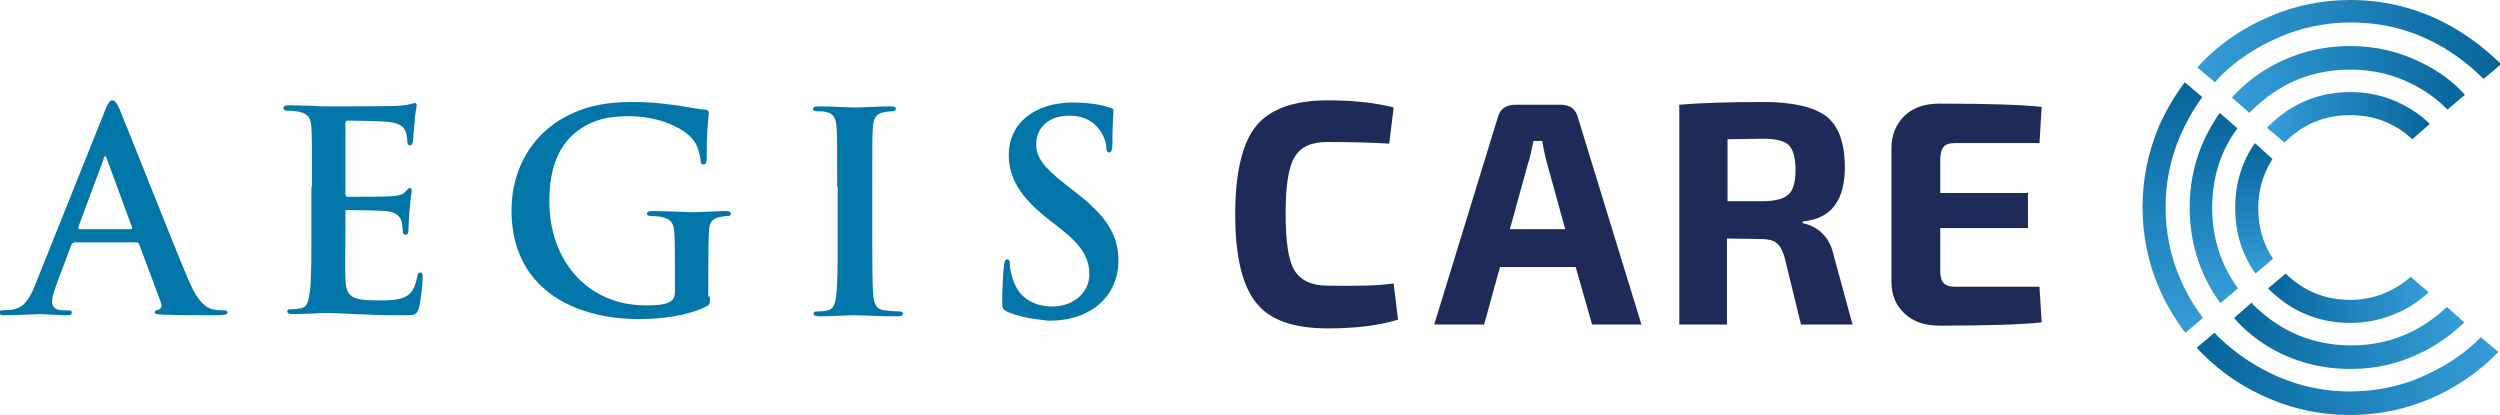 <?xml version="1.0" encoding="utf-8"?>
<!-- Generator: Adobe Illustrator 23.0.1, SVG Export Plug-In . SVG Version: 6.00 Build 0)  -->
<svg version="1.1" id="Layer_1" xmlns="http://www.w3.org/2000/svg" xmlns:xlink="http://www.w3.org/1999/xlink" x="0px" y="0px"
	 viewBox="0 0 456 75.7" style="enable-background:new 0 0 456 75.7;" xml:space="preserve">
<style type="text/css">
	.st0{fill:#1E2B59;}
	.st1{fill:#0275A9;}
	.st2{fill:url(#SVGID_1_);}
	.st3{fill:url(#SVGID_2_);}
	.st4{fill:url(#SVGID_3_);}
	.st5{fill:url(#SVGID_4_);}
	.st6{fill:url(#SVGID_5_);}
	.st7{fill:url(#SVGID_6_);}
	.st8{fill:url(#SVGID_7_);}
	.st9{fill:url(#SVGID_8_);}
	.st10{fill:url(#SVGID_9_);}
</style>
<g>
	<g>
		<path class="st0" d="M254.2,51.7l0.8,6.6c-3.5,1.1-7.8,1.6-12.8,1.6c-6.2,0-10.6-1.5-13.1-4.7c-2.5-3.1-3.8-8.5-3.8-16.1
			c0-7.6,1.3-13,3.8-16.1c2.5-3.1,6.9-4.7,13.1-4.7c4.5,0,8.5,0.4,12,1.3l-0.8,6.6c-3.1-0.2-6.9-0.3-11.3-0.3c-2.9,0-4.9,0.9-6,2.8
			c-1.1,1.8-1.6,5.3-1.6,10.3c0,5,0.5,8.5,1.6,10.3c1.1,1.8,3.1,2.8,6,2.8C247.5,52.2,251.6,52.1,254.2,51.7z"/>
		<path class="st0" d="M287.4,48.7h-13.8l-2.9,10.5h-9.1l11.6-37.8c0.2-0.7,0.5-1.3,1.1-1.7c0.6-0.4,1.2-0.6,2-0.6h8.4
			c1.7,0,2.7,0.8,3.1,2.3l11.6,37.8h-9L287.4,48.7z M285.5,41.8l-3.4-12.3c-0.5-1.9-0.7-3.2-0.8-3.8h-1.6c-0.1,0.4-0.2,1-0.4,1.9
			c-0.2,0.9-0.3,1.5-0.5,1.9l-3.4,12.3H285.5z"/>
		<path class="st0" d="M337.9,59.2h-9.4l-3-12.3c-0.4-1.3-0.9-2.2-1.5-2.6c-0.6-0.5-1.6-0.7-2.8-0.7l-6.2-0.1v15.7h-8.7V19.1
			c3.6-0.3,8.7-0.5,15.3-0.5c5.4,0,9.2,0.9,11.5,2.6c2.2,1.7,3.4,4.8,3.4,9.3c0,2.9-0.6,5.3-1.8,6.9c-1.2,1.7-3.1,2.7-5.9,3v0.3
			c3.1,0.7,5,2.7,5.7,6L337.9,59.2z M315,36.7h6.4c2.3,0,3.9-0.4,4.8-1.2c0.9-0.8,1.3-2.3,1.3-4.5s-0.4-3.7-1.2-4.5
			c-0.8-0.8-2.4-1.2-4.8-1.2l-6.4,0.1V36.7z"/>
		<path class="st0" d="M372,52.3l0.4,6.5c-3.6,0.4-9.8,0.6-18.6,0.6c-2.7,0-4.8-0.7-6.4-2.2c-1.6-1.5-2.4-3.4-2.4-5.9V27
			c0-2.5,0.9-4.4,2.4-5.9c1.6-1.5,3.7-2.2,6.4-2.2c8.8,0,15,0.2,18.6,0.6l-0.4,6.6h-15.4c-1,0-1.7,0.2-2.1,0.7
			c-0.4,0.5-0.6,1.2-0.6,2.3v6.1h16v6.4h-16v7.7c0,1.1,0.2,1.9,0.6,2.3c0.4,0.5,1.1,0.7,2.1,0.7H372z"/>
	</g>
	<g>
		<path class="st1" d="M13.5,44.3c-0.3,0-0.4,0.1-0.5,0.4l-2.7,7.2c-0.5,1.3-0.8,2.5-0.8,3.1c0,0.9,0.5,1.6,2,1.6h0.8
			c0.6,0,0.8,0.1,0.8,0.4c0,0.4-0.3,0.5-0.9,0.5c-1.6,0-3.8-0.2-5.3-0.2c-0.6,0-3.3,0.2-6,0.2c-0.7,0-1-0.1-1-0.5
			c0-0.3,0.2-0.4,0.6-0.4c0.5,0,1.2-0.1,1.6-0.1c2.3-0.3,3.3-2,4.3-4.5l12.7-31.7c0.6-1.5,0.9-2,1.4-2c0.5,0,0.8,0.5,1.3,1.6
			c1.2,2.8,9.3,23.4,12.5,31c1.9,4.5,3.4,5.2,4.4,5.5c0.8,0.2,1.5,0.2,2.1,0.2c0.4,0,0.7,0.1,0.7,0.4c0,0.4-0.5,0.5-2.3,0.5
			c-1.8,0-5.5,0-9.5-0.1c-0.9-0.1-1.5-0.1-1.5-0.4c0-0.3,0.2-0.4,0.7-0.5c0.4-0.1,0.7-0.6,0.5-1.2l-4-10.7c-0.1-0.3-0.3-0.4-0.5-0.4
			H13.5z M23.8,41.8c0.3,0,0.3-0.2,0.3-0.3L19.5,29c-0.1-0.2-0.1-0.5-0.3-0.5c-0.2,0-0.3,0.3-0.3,0.5l-4.6,12.4
			c-0.1,0.2,0,0.4,0.2,0.4H23.8z"/>
		<path class="st1" d="M56.9,34c0-7.7,0-9.1-0.1-10.7c-0.1-1.7-0.5-2.5-2.2-2.9c-0.4-0.1-1.3-0.2-2-0.2c-0.6,0-0.9-0.1-0.9-0.5
			c0-0.4,0.4-0.5,1.1-0.5c1.4,0,2.8,0.1,4.1,0.1c1.3,0.1,2.5,0.1,3.2,0.1c1.6,0,11.7,0,12.6-0.1c1-0.1,1.8-0.2,2.2-0.3
			c0.3-0.1,0.6-0.2,0.8-0.2c0.3,0,0.3,0.2,0.3,0.5c0,0.4-0.3,1-0.4,3.3c-0.1,0.5-0.2,2.7-0.3,3.3c-0.1,0.3-0.2,0.6-0.5,0.6
			c-0.4,0-0.5-0.3-0.5-0.7c0-0.4-0.1-1.2-0.3-1.8c-0.4-0.9-0.9-1.5-3.4-1.8c-0.9-0.1-6.2-0.2-7.2-0.2c-0.3,0-0.4,0.2-0.4,0.5v12.8
			c0,0.4,0.1,0.6,0.4,0.6c1.1,0,6.9,0,8.1-0.1c1.2-0.1,2-0.3,2.4-0.8c0.4-0.4,0.6-0.7,0.8-0.7c0.2,0,0.4,0.1,0.4,0.4
			s-0.2,1.1-0.4,3.7c-0.1,1-0.2,3-0.2,3.4c0,0.4,0,1-0.5,1c-0.4,0-0.5-0.2-0.5-0.5c-0.1-0.5-0.1-1.2-0.2-1.8c-0.3-1-1-1.8-2.8-2
			c-1-0.1-6-0.2-7.2-0.2c-0.3,0-0.3,0.2-0.3,0.5v4c0,1.7-0.1,6.4,0,7.8c0.1,3.5,0.9,4.2,6.1,4.2c1.3,0,3.4,0,4.7-0.6
			s1.9-1.7,2.3-3.7c0.1-0.6,0.2-0.8,0.6-0.8c0.4,0,0.4,0.4,0.4,0.9c0,1.2-0.4,4.6-0.7,5.6c-0.4,1.3-0.8,1.3-2.7,1.3
			c-3.8,0-6.6-0.1-8.7-0.2c-2.2-0.1-3.7-0.2-5.2-0.2c-0.6,0-1.7,0-2.9,0.1c-1.2,0-2.5,0.1-3.5,0.1c-0.7,0-1-0.2-1-0.5
			c0-0.3,0.2-0.4,0.8-0.4c0.8,0,1.4-0.1,1.8-0.2c1-0.2,1.3-1.3,1.5-2.8c0.3-2.1,0.3-6.1,0.3-10.7V34z"/>
		<path class="st1" d="M129.5,54.1c0,1.4-0.1,1.5-0.7,1.8c-3.3,1.7-8.2,2.3-12.2,2.3c-12.4,0-23.3-5.9-23.3-19.8
			c0-8.1,4.2-13.7,8.8-16.5c4.8-2.9,9.3-3.3,13.6-3.3c3.5,0,7.9,0.6,8.9,0.8c1.1,0.2,2.8,0.5,4,0.6c0.6,0.1,0.7,0.3,0.7,0.6
			c0,0.6-0.4,2-0.4,8.3c0,0.8-0.2,1.1-0.6,1.1c-0.4,0-0.5-0.3-0.5-0.7c-0.2-1.2-0.4-2.8-1.7-4.2c-1.5-1.6-5.6-3.9-11.3-3.9
			c-2.8,0-6.5,0.2-10,3.1c-2.8,2.4-4.6,6.2-4.6,12.4c0,10.8,6.9,19,17.6,19c1.3,0,3.1,0,4.3-0.6c0.8-0.4,1-1,1-1.9v-4.7
			c0-2.5,0-4.4-0.1-6c-0.1-1.7-0.5-2.5-2.2-2.9c-0.4-0.1-1.3-0.2-2-0.2c-0.5,0-0.8-0.1-0.8-0.4c0-0.4,0.4-0.5,1.1-0.5
			c2.6,0,5.8,0.2,7.3,0.2c1.6,0,4.2-0.2,5.9-0.2c0.7,0,1,0.1,1,0.5c0,0.3-0.3,0.4-0.7,0.4c-0.4,0-0.8,0.1-1.4,0.2
			c-1.4,0.3-1.9,1.1-1.9,2.9c-0.1,1.5-0.1,3.5-0.1,6.1V54.1z"/>
		<path class="st1" d="M152.7,34c0-7.7,0-9.1-0.1-10.7c-0.1-1.7-0.6-2.6-1.7-2.8c-0.6-0.2-1.2-0.2-1.8-0.2c-0.5,0-0.8-0.1-0.8-0.5
			c0-0.3,0.4-0.4,1.2-0.4c1.9,0,5.1,0.2,6.6,0.2c1.3,0,4.2-0.2,6.2-0.2c0.7,0,1.1,0.1,1.1,0.4c0,0.4-0.3,0.5-0.8,0.5
			c-0.5,0-0.9,0.1-1.5,0.2c-1.4,0.3-1.8,1.1-1.9,2.9c-0.1,1.6-0.1,3-0.1,10.7v8.9c0,4.9,0,8.9,0.2,11.1c0.2,1.4,0.5,2.3,2,2.5
			c0.7,0.1,1.8,0.2,2.6,0.2c0.6,0,0.8,0.2,0.8,0.4c0,0.4-0.4,0.5-1,0.5c-3.3,0-6.5-0.2-7.9-0.2c-1.2,0-4.3,0.2-6.4,0.2
			c-0.7,0-1-0.2-1-0.5c0-0.3,0.2-0.4,0.8-0.4c0.8,0,1.4-0.1,1.8-0.2c1-0.2,1.3-1.1,1.5-2.5c0.3-2.1,0.3-6.1,0.3-11V34z"/>
		<path class="st1" d="M183.8,56.9c-0.8-0.4-1-0.6-1-1.7c0-2.8,0.2-5.8,0.3-6.6c0.1-0.8,0.2-1.3,0.6-1.3c0.5,0,0.5,0.5,0.5,0.9
			c0,0.7,0.2,1.7,0.5,2.6c1.1,3.7,4.1,5.1,7.2,5.1c4.5,0,6.8-3.1,6.8-5.8c0-2.5-0.8-4.8-4.9-8.1l-2.3-1.8c-5.6-4.3-7.5-7.9-7.5-12
			c0-5.6,4.6-9.5,11.7-9.5c3.3,0,5.4,0.5,6.7,0.9c0.5,0.1,0.7,0.3,0.7,0.6c0,0.7-0.2,2.1-0.2,6.1c0,1.1-0.2,1.5-0.6,1.5
			c-0.4,0-0.5-0.3-0.5-0.9c0-0.5-0.3-2-1.3-3.3c-0.8-1-2.2-2.5-5.5-2.5c-3.7,0-6,2.2-6,5.2c0,2.3,1.2,4.1,5.3,7.3l1.4,1.1
			c6.1,4.6,8.3,8.1,8.3,12.9c0,2.9-1.1,6.4-4.7,8.8c-2.5,1.6-5.3,2.1-8,2.1C188.3,58.2,186,57.8,183.8,56.9z"/>
	</g>
	<g>
		<linearGradient id="SVGID_1_" gradientUnits="userSpaceOnUse" x1="413.722" y1="54.377" x2="442.976" y2="54.377">
			<stop  offset="0" style="stop-color:#06659B"/>
			<stop  offset="1" style="stop-color:#359DD8"/>
		</linearGradient>
		<path class="st2" d="M428.7,54.7c-4.6,0-8.5-1.6-11.8-4.8l-3.2,2.7c0,0,0.1,0.1,0.1,0.1c4.1,4.1,9.1,6.2,14.9,6.2
			c3.2,0,6.3-0.7,9.2-2.1c1.9-0.9,3.6-2.1,5.1-3.5l-3.3-2.8c-1.1,1-2.3,1.8-3.7,2.5C433.8,54.1,431.3,54.7,428.7,54.7z"/>
		<linearGradient id="SVGID_2_" gradientUnits="userSpaceOnUse" x1="411.141" y1="26.084" x2="411.141" y2="49.811">
			<stop  offset="0" style="stop-color:#06659B"/>
			<stop  offset="1" style="stop-color:#359DD8"/>
		</linearGradient>
		<path class="st3" d="M411.3,26.1c-2.4,3.4-3.6,7.4-3.6,11.8c0,4.5,1.2,8.5,3.7,12l3.2-2.7c-1.8-2.7-2.7-5.8-2.7-9.2
			c0-3.4,0.9-6.3,2.6-9L411.3,26.1z"/>
		<linearGradient id="SVGID_3_" gradientUnits="userSpaceOnUse" x1="443.23" y1="21.422" x2="413.574" y2="21.422">
			<stop  offset="0" style="stop-color:#06659B"/>
			<stop  offset="1" style="stop-color:#359DD8"/>
		</linearGradient>
		<path class="st4" d="M428.7,16.8c-5.8,0-10.8,2.1-14.9,6.2c-0.1,0.1-0.2,0.2-0.3,0.3l3.2,2.7c0,0,0,0,0.1-0.1
			c3.3-3.3,7.3-4.9,11.9-4.9c4.4,0,8.2,1.5,11.3,4.4l3.2-2.8c-1.5-1.5-3.3-2.7-5.3-3.7C435.1,17.5,432,16.8,428.7,16.8z"/>
		<linearGradient id="SVGID_4_" gradientUnits="userSpaceOnUse" x1="407.328" y1="61.306" x2="449.384" y2="61.306">
			<stop  offset="0" style="stop-color:#06659B"/>
			<stop  offset="1" style="stop-color:#359DD8"/>
		</linearGradient>
		<path class="st5" d="M414,63.4c4.5,2.6,9.4,3.9,14.8,3.9c4.6,0,8.8-1,12.9-3c2.9-1.4,5.5-3.3,7.8-5.5l-3.2-2.8
			c-1.9,1.8-4,3.3-6.4,4.5c-3.5,1.7-7.1,2.5-11,2.5c-7,0-12.9-2.5-17.9-7.4c-0.1-0.1-0.2-0.3-0.3-0.4l-3.2,2.8
			C409.3,60.1,411.5,61.9,414,63.4z"/>
		<linearGradient id="SVGID_5_" gradientUnits="userSpaceOnUse" x1="403.763" y1="20.62" x2="403.763" y2="55.257">
			<stop  offset="0" style="stop-color:#06659B"/>
			<stop  offset="1" style="stop-color:#359DD8"/>
		</linearGradient>
		<path class="st6" d="M403.5,37.9c0-5.4,1.5-10.3,4.6-14.5l-3.2-2.8c-0.6,0.8-1.1,1.6-1.6,2.5c-2.6,4.5-3.9,9.4-3.9,14.8
			c0,5.3,1.3,10.3,3.9,14.8c0.5,0.9,1.1,1.8,1.7,2.6l3.2-2.7C405.1,48.3,403.5,43.4,403.5,37.9z"/>
		<linearGradient id="SVGID_6_" gradientUnits="userSpaceOnUse" x1="449.693" y1="14.488" x2="407.204" y2="14.488">
			<stop  offset="0" style="stop-color:#06659B"/>
			<stop  offset="1" style="stop-color:#359DD8"/>
		</linearGradient>
		<path class="st7" d="M441.6,11.4c-4-2-8.3-3-12.9-3c-5.3,0-10.3,1.3-14.8,3.9c-2.6,1.5-4.8,3.3-6.8,5.5l3.2,2.8
			c0.2-0.2,0.3-0.4,0.5-0.5c4.9-4.9,10.9-7.4,17.9-7.4c3.9,0,7.6,0.8,11,2.5c2.5,1.2,4.8,2.8,6.7,4.8l3.2-2.7
			C447.4,14.8,444.7,12.9,441.6,11.4z"/>
		<linearGradient id="SVGID_7_" gradientUnits="userSpaceOnUse" x1="456.03" y1="7.507" x2="400.766" y2="7.507">
			<stop  offset="0" style="stop-color:#06659B"/>
			<stop  offset="1" style="stop-color:#359DD8"/>
		</linearGradient>
		<path class="st8" d="M445.2,3.8C440.1,1.3,434.5,0,428.7,0c-5.1,0-10.1,1-14.7,3c-4.7,2-8.7,4.7-12.1,8.1
			c-0.4,0.4-0.7,0.8-1.1,1.2L404,15c0.3-0.3,0.6-0.7,0.9-1c3-3,6.6-5.4,10.8-7.2c4.1-1.8,8.5-2.7,13.1-2.7c5.2,0,10.1,1.1,14.7,3.4
			c3.6,1.8,6.7,4.1,9.5,6.9l3.2-2.7C452.9,8.5,449.3,5.8,445.2,3.8z"/>
		<linearGradient id="SVGID_8_" gradientUnits="userSpaceOnUse" x1="396.265" y1="15.079" x2="396.265" y2="60.762">
			<stop  offset="0" style="stop-color:#06659B"/>
			<stop  offset="1" style="stop-color:#359DD8"/>
		</linearGradient>
		<path class="st9" d="M390.8,37.8c0,5.1,1,10.1,3,14.7c1.3,3,2.9,5.7,4.8,8.2l3.2-2.7c-1.6-2.2-3-4.5-4.1-7.1
			c-1.8-4.1-2.7-8.5-2.7-13.1c0-4.6,0.9-8.9,2.7-13.1c1.1-2.5,2.4-4.8,4-7l-3.2-2.7c-1.8,2.4-3.4,5.1-4.7,8
			C391.8,27.8,390.8,32.7,390.8,37.8z"/>
		<linearGradient id="SVGID_9_" gradientUnits="userSpaceOnUse" x1="400.875" y1="68.273" x2="455.721" y2="68.273">
			<stop  offset="0" style="stop-color:#06659B"/>
			<stop  offset="1" style="stop-color:#359DD8"/>
		</linearGradient>
		<path class="st10" d="M413.9,72.7c4.7,2,9.6,3,14.7,3c5.8,0,11.3-1.3,16.5-3.8c4-2,7.5-4.5,10.6-7.7l-3.2-2.7
			c-2.6,2.7-5.7,4.8-9.2,6.5c-4.6,2.3-9.5,3.4-14.7,3.4c-4.6,0-8.9-0.9-13.1-2.7c-4.1-1.8-7.7-4.2-10.8-7.2
			c-0.3-0.3-0.5-0.6-0.8-0.8l-3.2,2.7c0.3,0.4,0.6,0.7,1,1.1C405.2,68,409.2,70.7,413.9,72.7z"/>
	</g>
</g>
</svg>
